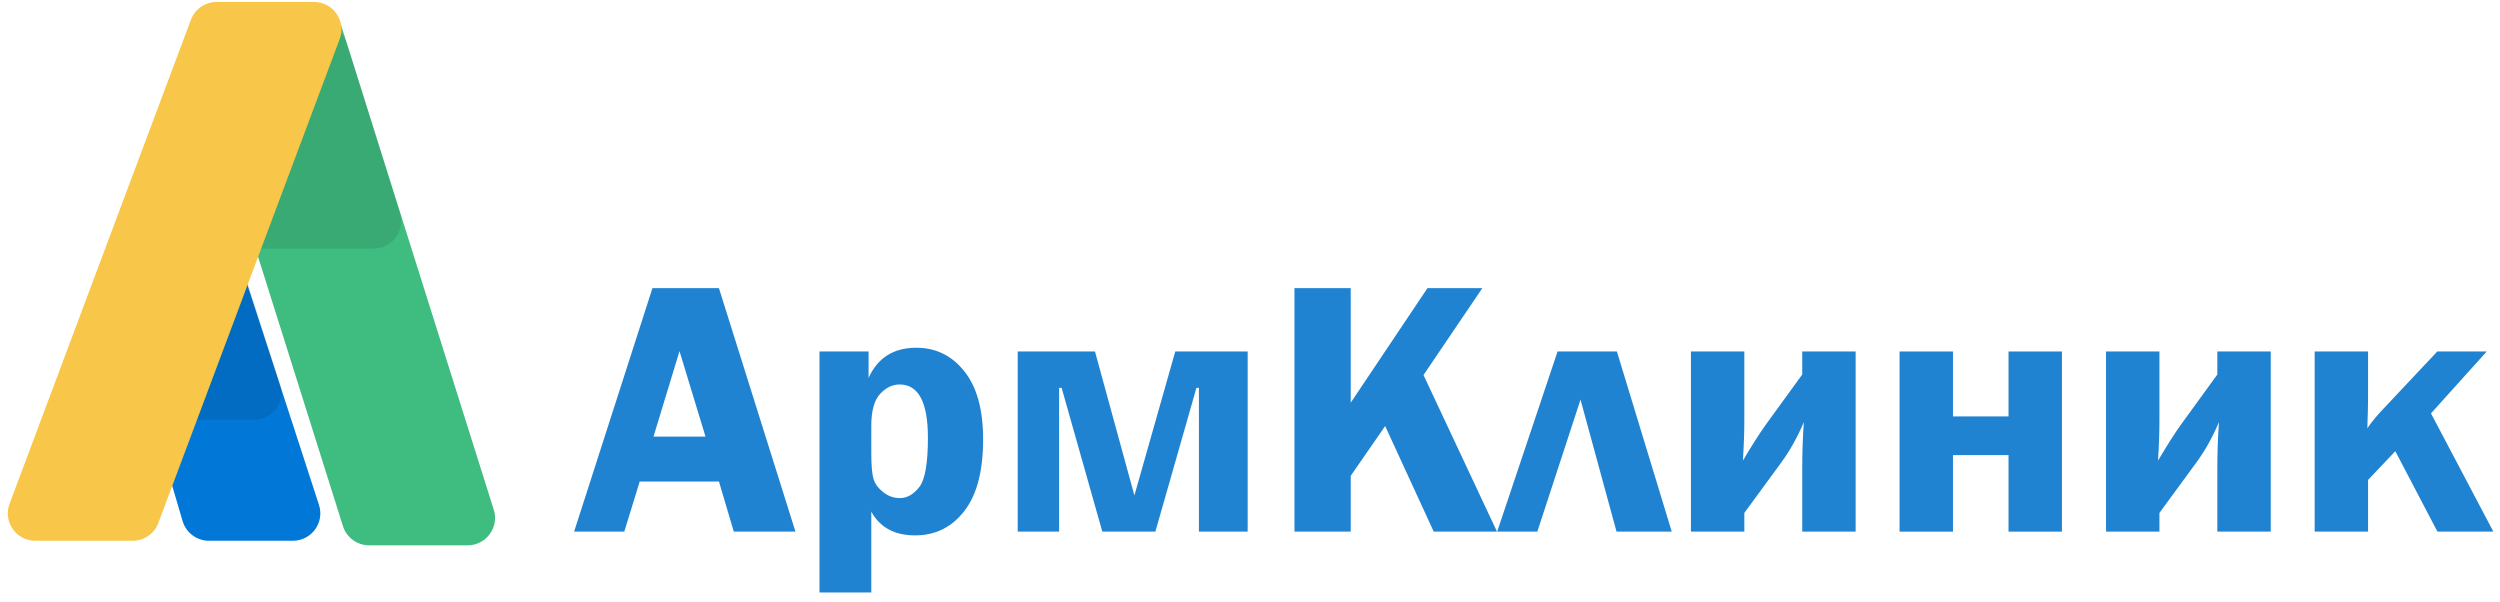 <svg width="245" height="59" viewBox="0 0 245 59" fill="none" xmlns="http://www.w3.org/2000/svg">
<path d="M70.456 28.24L77.956 52.1H71.913L70.456 47.188H62.691L61.181 52.1H56.263L63.939 28.24H70.456ZM64.044 42.784H69.138L66.591 34.411L64.044 42.784Z" fill="#2083D2"/>
<path d="M80.31 58.061V34.446H85.122V37.033C86.012 35.063 87.57 34.079 89.795 34.079C91.715 34.079 93.284 34.847 94.502 36.386C95.732 37.912 96.346 40.138 96.346 43.063C96.346 46.175 95.726 48.523 94.484 50.108C93.255 51.681 91.651 52.467 89.672 52.467C87.669 52.467 86.241 51.693 85.386 50.143V58.061H80.31ZM85.386 44.374C85.386 45.621 85.462 46.484 85.614 46.962C85.766 47.439 86.089 47.87 86.58 48.255C87.072 48.628 87.605 48.814 88.179 48.814C88.893 48.814 89.531 48.453 90.093 47.73C90.655 46.996 90.936 45.388 90.936 42.906C90.936 39.422 90.011 37.679 88.161 37.679C87.459 37.679 86.82 37.989 86.246 38.606C85.673 39.224 85.386 40.272 85.386 41.752V44.374Z" fill="#2083D2"/>
<path d="M99.736 52.1V34.446H107.307L111.171 48.552L115.176 34.446H122.272V52.1H117.494V38.012H117.249L113.226 52.1H108.027L104.04 38.012H103.794V52.1H99.736Z" fill="#2083D2"/>
<path d="M132.372 28.24V39.462L139.89 28.24H145.265L139.504 36.753L146.705 52.1H140.505L135.745 41.752L132.372 46.629V52.1H126.857V28.24H132.372Z" fill="#2083D2"/>
<path d="M146.723 52.1L152.642 34.446H158.456L163.831 52.1H158.421L154.89 39.165L150.657 52.1H146.723Z" fill="#2083D2"/>
<path d="M170.945 50.265V52.1H165.711V34.446H170.945V41.175C170.945 42.364 170.898 43.687 170.804 45.143C171.694 43.629 172.473 42.41 173.141 41.49L176.619 36.701V34.446H181.853V52.1H176.619V45.808C176.619 44.362 176.671 42.883 176.776 41.368C176.144 42.859 175.412 44.17 174.581 45.301L170.945 50.265Z" fill="#2083D2"/>
<path d="M186.156 52.1V34.446H191.391V40.809H196.836V34.446H202.07V52.1H196.836V44.601H191.391V52.1H186.156Z" fill="#2083D2"/>
<path d="M211.625 50.265V52.1H206.391V34.446H211.625V41.175C211.625 42.364 211.579 43.687 211.485 45.143C212.375 43.629 213.154 42.41 213.821 41.49L217.299 36.701V34.446H222.533V52.1H217.299V45.808C217.299 44.362 217.352 42.883 217.457 41.368C216.825 42.859 216.093 44.17 215.261 45.301L211.625 50.265Z" fill="#2083D2"/>
<path d="M238.237 40.511L244.349 52.1H238.869L234.741 44.217L232.071 47.031V52.1H226.837V34.446H232.071V38.851C232.071 39.561 232.048 40.599 232.001 41.962C232.411 41.368 232.908 40.761 233.494 40.144L238.851 34.446H243.699L238.237 40.511Z" fill="#2083D2"/>
<path d="M33.445 2.521C33.093 1.401 32.05 0.639 30.871 0.639H21.237C19.416 0.639 18.118 2.398 18.663 4.128L33.609 51.561C33.961 52.681 35.004 53.443 36.183 53.443H45.817C47.638 53.443 48.936 51.684 48.391 49.955L33.445 2.521Z" fill="#3FBC80"/>
<path d="M19.279 3.747C19.449 2.277 20.783 1.221 22.262 1.387L31.774 2.456C32.838 2.576 33.731 3.311 34.048 4.331L39.191 20.878C39.728 22.605 38.43 24.356 36.613 24.356H19.916C18.304 24.356 17.052 22.958 17.236 21.363L19.279 3.747Z" fill="black" fill-opacity="0.1"/>
<path d="M23.387 25.263C22.911 23.798 21.296 23.031 19.851 23.584L13.138 26.153C11.828 26.655 11.123 28.073 11.518 29.415L17.895 51.066C18.232 52.21 19.286 52.995 20.484 52.995H28.694C30.526 52.995 31.825 51.218 31.261 49.484L23.387 25.263Z" fill="#0178D7"/>
<path d="M10.973 27.379C11.142 26.036 12.29 25.027 13.65 25.027H21.439C22.613 25.027 23.652 25.783 24.009 26.895L27.456 37.635C28.013 39.367 26.713 41.137 24.887 41.137H12.301C10.678 41.137 9.423 39.722 9.624 38.119L10.973 27.379Z" fill="black" fill-opacity="0.1"/>
<path d="M18.708 1.939C19.102 0.888 20.109 0.192 21.236 0.192H30.765C32.647 0.192 33.951 2.06 33.293 3.815L15.52 51.248C15.127 52.299 14.119 52.995 12.992 52.995H3.463C1.581 52.995 0.277 51.127 0.935 49.373L18.708 1.939Z" fill="#F8C749"/>
</svg>
